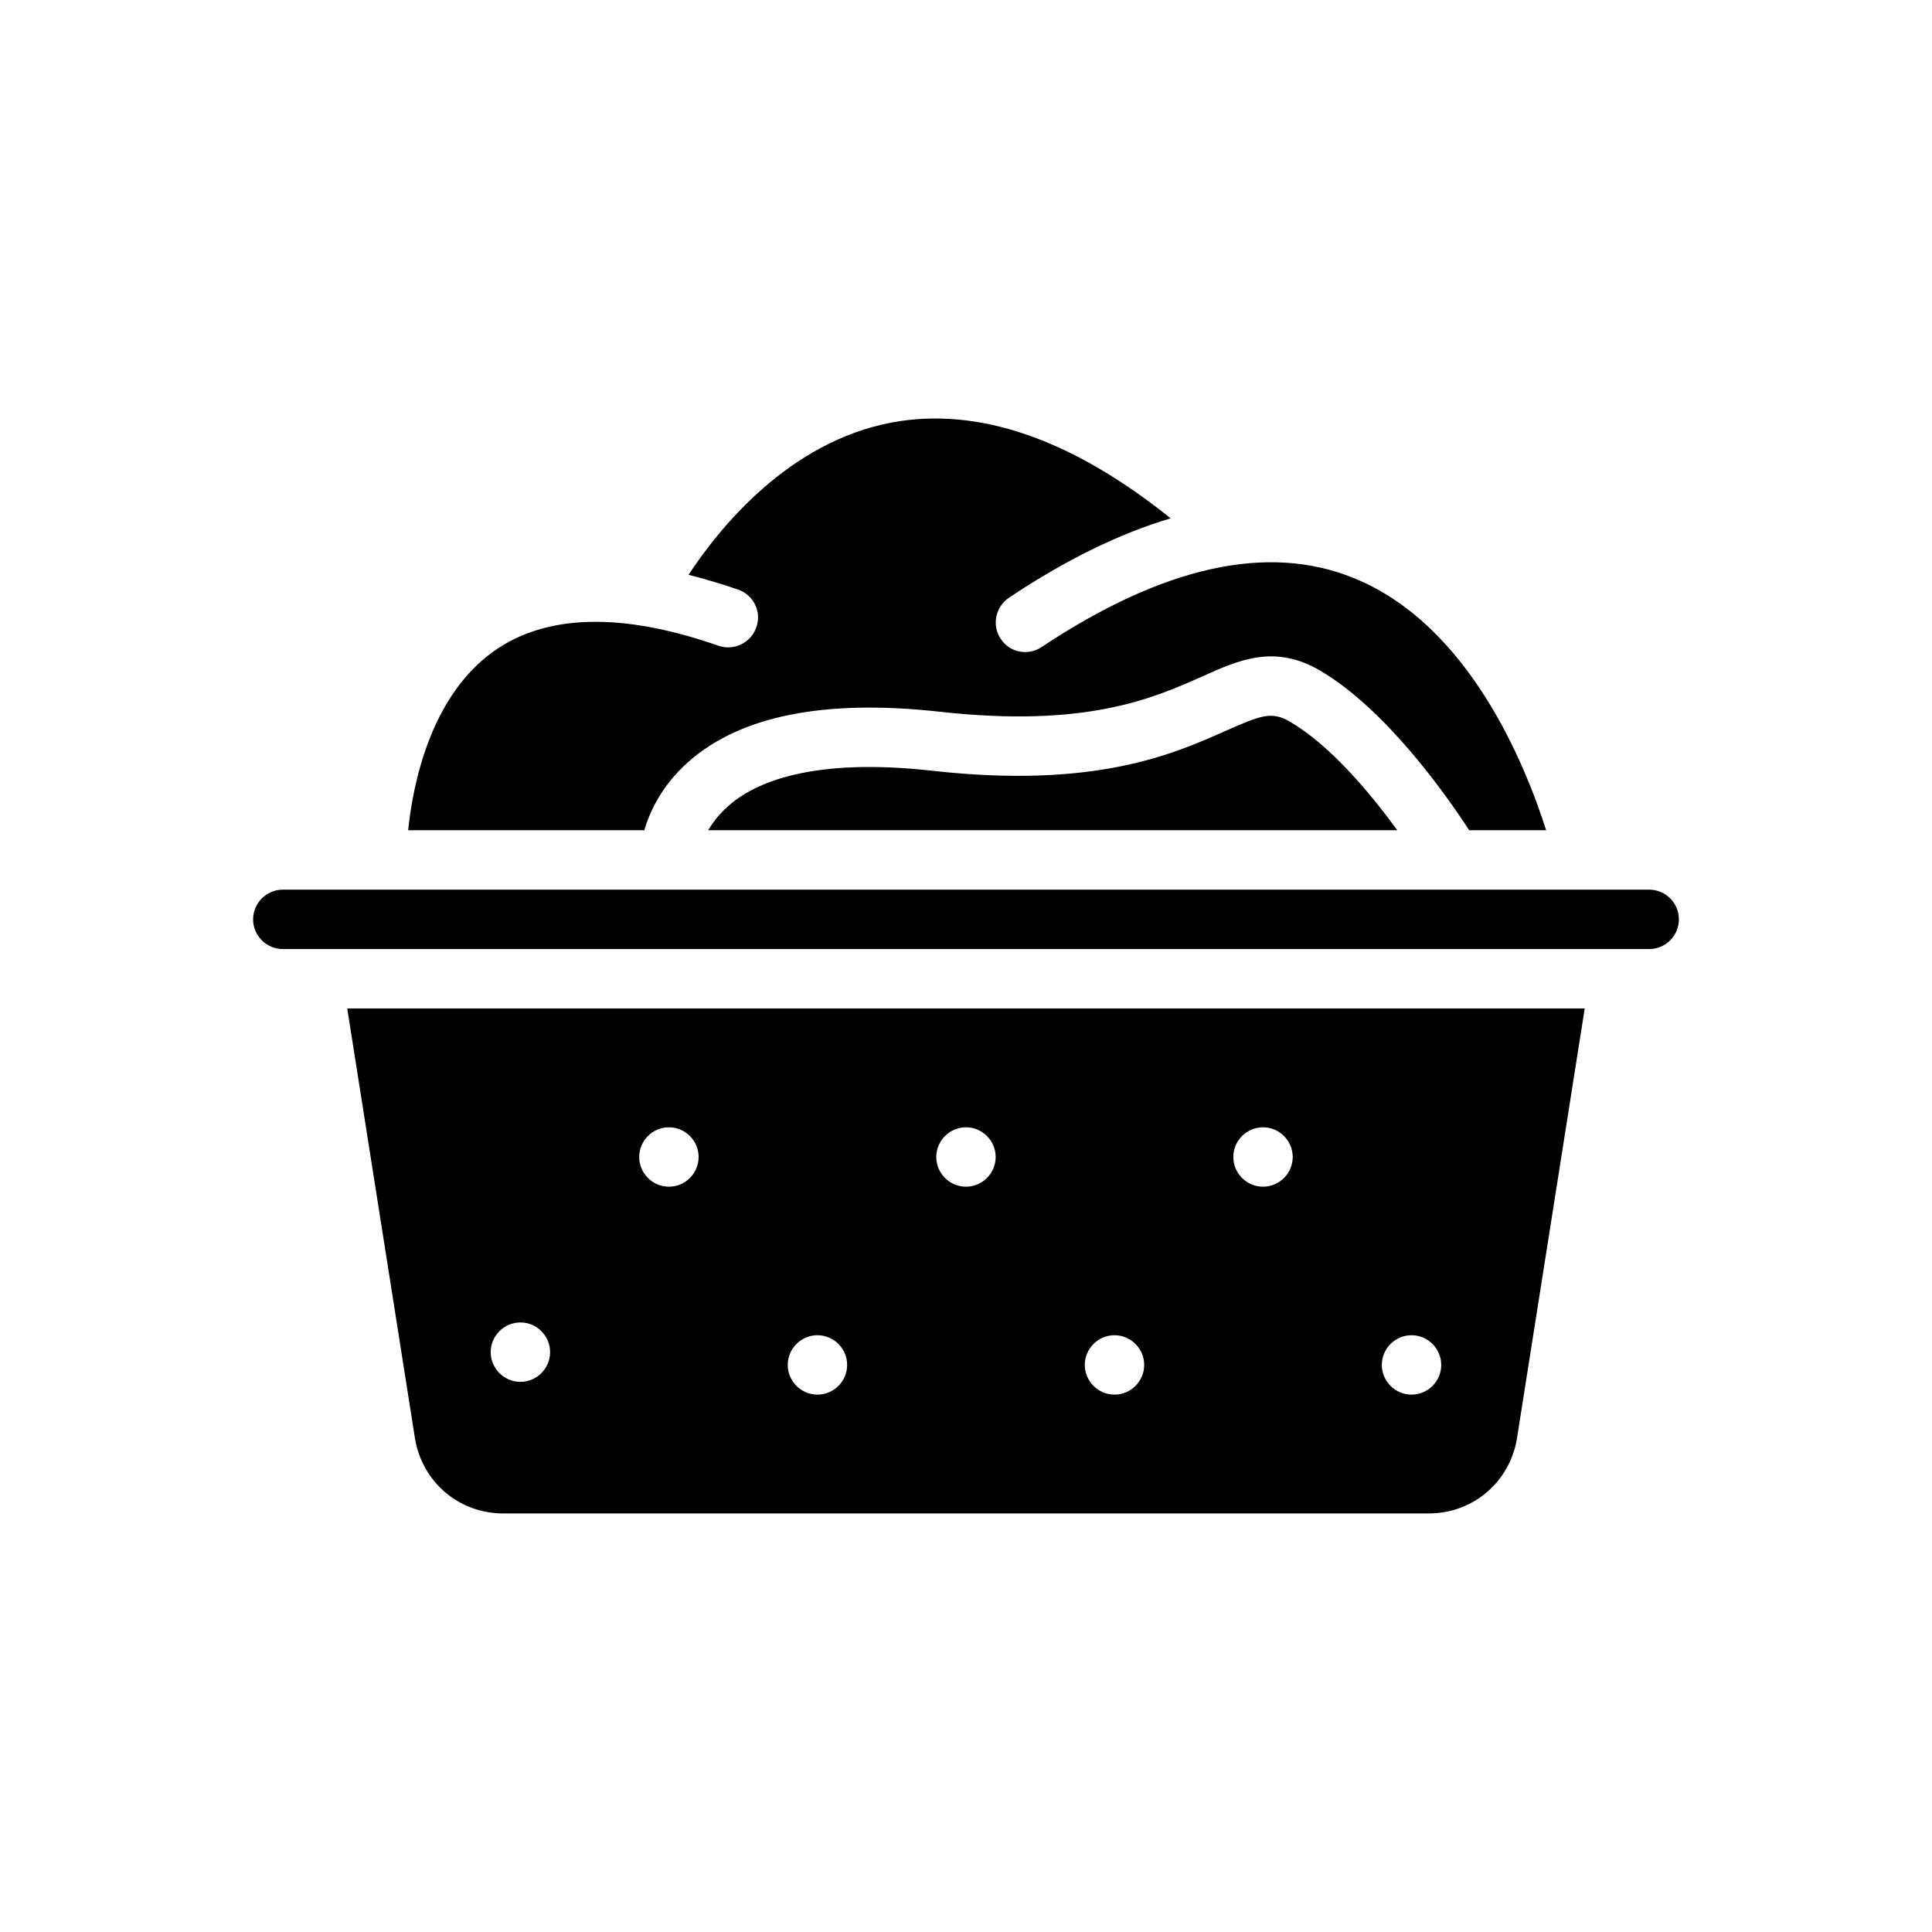<?xml version="1.0" encoding="UTF-8"?>
<!-- Uploaded to: SVG Repo, www.svgrepo.com, Generator: SVG Repo Mixer Tools -->
<svg fill="#000000" width="800px" height="800px" version="1.1" viewBox="144 144 512 512" xmlns="http://www.w3.org/2000/svg">
 <g>
  <path d="m588.93 387.64c0 4.328-3.543 7.871-7.871 7.871h-362.11c-4.328 0-7.871-3.543-7.871-7.871s3.543-7.871 7.871-7.871h362.11c4.328-0.004 7.871 3.539 7.871 7.871z"/>
  <path d="m236.02 411.25 17.949 113.91c1.891 11.57 11.652 19.918 23.379 19.918h245.29c11.73 0 21.492-8.344 23.379-19.918l17.949-113.91zm124.61 102.34c-4.328 0-7.871-3.543-7.871-7.871s3.543-7.871 7.871-7.871 7.871 3.543 7.871 7.871c0.004 4.332-3.539 7.871-7.871 7.871zm-78.719-3.383c-4.328 0-7.871-3.543-7.871-7.871 0-4.328 3.543-7.871 7.871-7.871s7.871 3.543 7.871 7.871c0 4.328-3.543 7.871-7.871 7.871zm39.359-51.719c-4.328 0-7.871-3.543-7.871-7.871 0-4.328 3.543-7.871 7.871-7.871s7.871 3.543 7.871 7.871c0 4.328-3.539 7.871-7.871 7.871zm78.723 0c-4.328 0-7.871-3.543-7.871-7.871 0-4.328 3.543-7.871 7.871-7.871s7.871 3.543 7.871 7.871c0 4.328-3.543 7.871-7.871 7.871zm39.359 55.102c-4.328 0-7.871-3.543-7.871-7.871s3.543-7.871 7.871-7.871 7.871 3.543 7.871 7.871c0 4.332-3.543 7.871-7.871 7.871zm39.359-55.102c-4.328 0-7.871-3.543-7.871-7.871 0-4.328 3.543-7.871 7.871-7.871s7.871 3.543 7.871 7.871c0 4.328-3.543 7.871-7.871 7.871zm39.359 55.102c-4.328 0-7.871-3.543-7.871-7.871s3.543-7.871 7.871-7.871 7.871 3.543 7.871 7.871c0 4.332-3.539 7.871-7.871 7.871z"/>
  <path d="m553.74 364.02h-20.391c-5.984-9.211-21.961-31.961-39.438-42.273-12.121-7.086-21.492-2.914-31.41 1.574-12.988 5.746-30.621 13.617-69.512 9.289-30.543-3.387-52.98 1.102-66.754 13.461-6.848 6.141-9.996 12.91-11.492 17.949h-62.582c1.262-12.121 5.824-35.266 22.516-47.312 13.934-9.996 34.008-10.547 59.75-1.574 4.094 1.418 8.582-0.785 9.996-4.879 1.496-4.094-0.707-8.582-4.801-9.996-4.488-1.574-8.895-2.832-13.148-3.938 8.188-12.438 26.527-35.266 54.004-40.383 22.75-4.172 47.469 4.328 73.762 25.426-13.539 4.016-27.867 11.02-42.824 21.02-3.621 2.441-4.644 7.32-2.203 10.941 2.363 3.621 7.242 4.566 10.863 2.125 32.117-21.332 59.906-27.551 82.656-18.262 30.461 12.277 45.418 49.277 51.008 66.832z"/>
  <path d="m514.3 364.02h-182.63c1.18-1.969 2.754-4.094 5.117-6.219 7.008-6.375 22.199-13.148 54.477-9.523 43.059 4.801 63.84-4.488 77.617-10.629 9.445-4.172 12.203-5.195 17.004-2.363 10.785 6.297 21.41 19.129 28.418 28.734z"/>
 </g>
</svg>